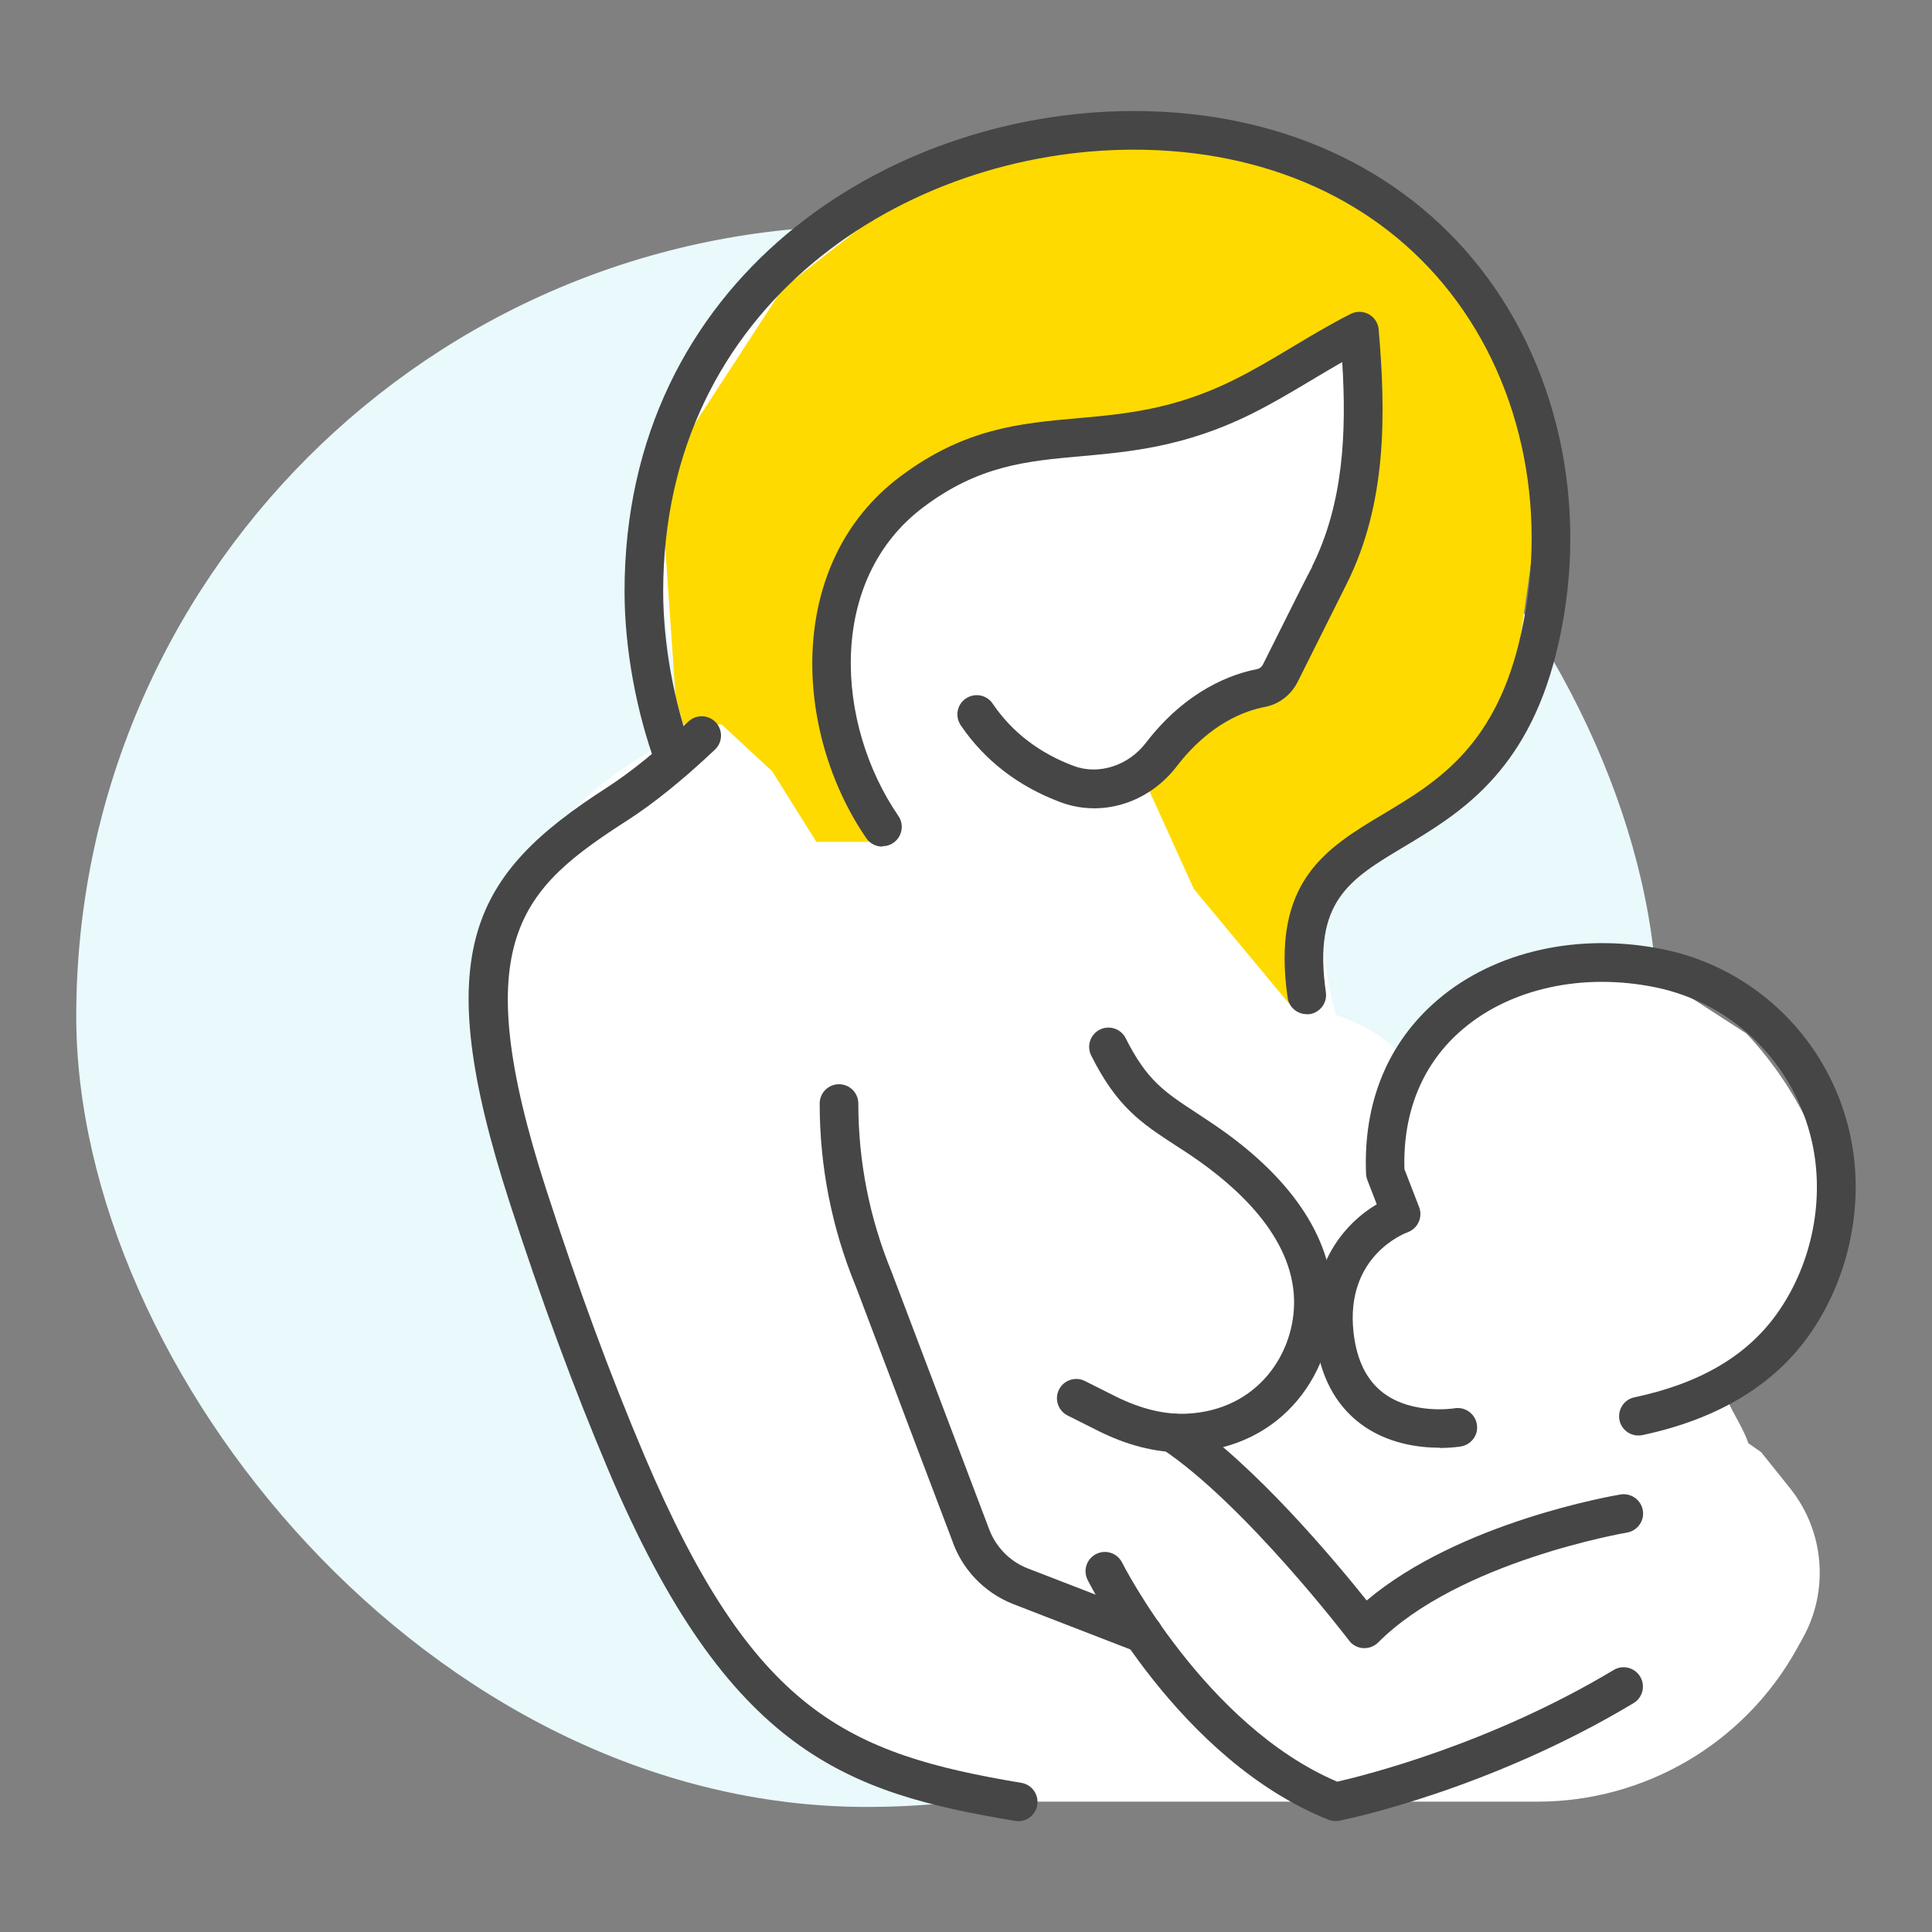 <?xml version="1.0" encoding="UTF-8"?>
<svg xmlns="http://www.w3.org/2000/svg" id="Calque_1" viewBox="0 0 150 150">
  <rect x="0" y="0" width="150" height="150" fill="#808080" stroke="none"/>
  <defs>
    <style>.cls-1{fill:#fff;}.cls-2{fill:#e9f9fc;}.cls-3{fill:#feda00;}.cls-4{fill:#464646;}</style>
  </defs>
  <rect class="cls-2" x="5.92" y="17.53" width="122.76" height="122.76" rx="61.38" ry="61.38"></rect>
  <path class="cls-1" d="m136.73,112.74l2.26,2.82c2.65,3.32,3.04,7.91.98,11.62l-.48.86c-4.06,7.31-11.77,11.84-20.13,11.84h-42.57c-3.25,0-6.39-1.22-8.71-3.5-15.26-6.19-23.14-34.91-27.27-47.67-4.05-12.5-.84-19.8,2.35-24.19,1.51-2.07,3.48-3.75,6.23-5.52,2.06-1.32,2.28-1.41,4.18-3.2-1.35-3.64-2.3-8.1-2.3-12.21,0-20.93,17.09-33.49,35.58-33.49,23.02,0,33.79,19.73,29.3,37.68-4.19,16.75-16.83,14.48-12.44,31.01,4.04,1.45,5.99,3.33,6.15,6.34,0,0,2.47-8.71,17.03-10.51l8.68,5.61s7.02,6.89,6.99,16.03c-.01,3.31-5.49,8.12-8.3,10.09-1.54,1.08.86,3.75,1.48,5.7l.97.68Z"></path>
  <polygon class="cls-3" points="52.45 54.07 51.27 37.01 60.77 22.4 75.16 11.14 99.59 10.72 113.87 22.4 119.89 36.43 117.41 54.07 110.13 64.99 103.33 68.48 101.25 75 100.09 77.93 92.69 69.02 88.63 60.07 98.24 54.12 105.14 40.82 105.95 25.21 90.86 32.79 74.33 36.05 64.62 43.91 64.62 57.9 67.49 63.52 68.58 65.36 63.38 65.36 59.95 59.88 56.03 56.25 53.05 56.25 52.45 54.07"></polygon>
  <g id="breastfeeding">
    <path class="cls-4" d="m101.45,78.74c-.73,0-1.38-.54-1.48-1.29-1.29-9.04,2.98-11.59,7.5-14.29,3.94-2.36,8.41-5.03,10.43-13.13,2.43-9.74.45-19.95-5.31-27.32-5.58-7.15-14.3-11.09-24.56-11.09-17.71,0-36.54,12.02-36.54,34.3,0,4.07.83,8.65,2.29,12.56.29.78-.11,1.64-.88,1.93-.78.29-1.64-.11-1.93-.88-1.57-4.23-2.48-9.19-2.48-13.61,0-24.23,20.37-37.3,39.54-37.3,11.2,0,20.76,4.35,26.93,12.24,6.32,8.1,8.51,19.27,5.85,29.9-2.33,9.31-7.58,12.45-11.8,14.98-4.26,2.55-7.08,4.24-6.07,11.3.12.82-.45,1.58-1.27,1.7-.07,0-.14.01-.21.01Z"></path>
    <path class="cls-4" d="m88.76,128.34c-.18,0-.36-.03-.54-.1l-9.58-3.71c-2.24-.89-3.96-2.7-4.73-4.97l-7.48-19.72c-1.85-4.49-2.79-9.27-2.79-14.16,0-.83.67-1.5,1.5-1.5s1.5.67,1.5,1.5c0,4.5.87,8.9,2.58,13.06l7.51,19.81c.51,1.48,1.6,2.63,3.01,3.2l9.57,3.7c.77.3,1.16,1.17.86,1.94-.23.59-.8.96-1.4.96Z"></path>
    <path class="cls-4" d="m79.04,141.39c-.08,0-.17,0-.25-.02-13-2.17-22.22-5.23-31.54-27.19-2.67-6.3-5.18-13.11-7.68-20.81-6.32-19.51-2.95-25.48,7.56-32.23,1.84-1.19,3.97-2.91,6.32-5.12.6-.57,1.55-.54,2.12.06.57.6.54,1.55-.06,2.12-2.48,2.34-4.75,4.17-6.75,5.46-8.27,5.32-12.65,9.28-6.32,28.79,2.47,7.62,4.95,14.34,7.59,20.56,8.44,19.91,15.74,23.15,29.27,25.41.82.14,1.37.91,1.23,1.73-.12.73-.76,1.25-1.48,1.25Z"></path>
    <path class="cls-4" d="m68.5,65.73c-.48,0-.95-.23-1.24-.65-5.69-8.29-6.3-21.38,2.63-28.08,4.99-3.74,9.26-4.13,13.79-4.53,3.67-.33,7.45-.67,12.05-2.94,1.58-.78,3.12-1.7,4.62-2.6,1.45-.87,2.96-1.77,4.52-2.56.45-.22.97-.21,1.41.03.43.24.72.69.76,1.18.56,6.56.65,13.49-2.49,19.76,0,0,0,0,0,0-.09.18-3.8,7.6-3.8,7.6-.52,1.03-1.45,1.74-2.56,1.95-1.44.27-4.24,1.23-6.83,4.61-2.2,2.86-5.82,3.98-9.03,2.78-3.28-1.23-5.88-3.24-7.74-5.97-.46-.69-.29-1.62.4-2.08.69-.46,1.62-.29,2.08.4,1.5,2.21,3.62,3.84,6.3,4.84,1.93.72,4.23-.02,5.59-1.79,3.2-4.17,6.79-5.38,8.65-5.73.18-.04.34-.16.44-.35,2.62-5.25,3.49-6.98,3.83-7.6h-.02c2.46-4.92,2.69-10.47,2.35-15.89-.77.44-1.54.9-2.33,1.37-1.54.92-3.14,1.88-4.83,2.71-5.09,2.51-9.35,2.89-13.1,3.23-4.27.38-7.95.72-12.25,3.95-7.51,5.63-6.86,16.83-1.95,23.98.47.68.29,1.62-.39,2.09-.26.18-.55.26-.85.26Z"></path>
    <path class="cls-4" d="m91.73,112.76c-2.08,0-4.25-.56-6.45-1.66l-2.39-1.2c-.74-.37-1.04-1.27-.67-2.01.37-.74,1.27-1.04,2.01-.67l2.39,1.2c1.93.96,3.77,1.41,5.49,1.34,5.58-.25,8.47-4.76,8.36-8.88-.13-4.86-4.42-8.75-7.99-11.16-.43-.29-.83-.55-1.22-.8-2.64-1.72-4.54-2.97-6.54-6.97-.37-.74-.07-1.64.67-2.01.74-.37,1.64-.07,2.01.67,1.64,3.27,3.01,4.17,5.5,5.8.39.26.81.53,1.25.83,5.97,4.02,9.19,8.71,9.32,13.57.15,5.54-3.74,11.61-11.23,11.95-.17,0-.35.01-.52.01Z"></path>
    <path class="cls-4" d="m111.77,112.4c-1.6,0-4.06-.3-6.14-1.86-1.99-1.5-3.17-3.77-3.51-6.76-.62-5.56,2.34-8.84,4.77-10.28l-.73-1.89c-.06-.15-.09-.31-.1-.48-.23-5.54,1.7-10.21,5.57-13.51,4.43-3.78,10.96-5.24,17.48-3.92,7.2,1.46,12.9,7.07,14.51,14.29,1.17,5.21.05,10.98-3,15.44-2.76,4.04-7.17,6.73-13.1,7.99-.81.17-1.61-.34-1.78-1.15-.17-.81.34-1.61,1.15-1.78,5.23-1.11,8.91-3.32,11.25-6.75,2.58-3.78,3.53-8.67,2.54-13.09-1.36-6.07-6.14-10.78-12.18-12-5.61-1.14-11.2.08-14.94,3.26-3.09,2.63-4.65,6.38-4.52,10.86l1.14,2.95c.15.38.13.8-.04,1.17-.17.37-.48.65-.87.79-.19.07-4.85,1.83-4.18,7.78.24,2.14,1.02,3.72,2.33,4.7,2.25,1.69,5.46,1.19,5.5,1.18.81-.14,1.59.4,1.74,1.22s-.4,1.59-1.22,1.74c-.07.01-.71.12-1.67.12Z"></path>
    <path class="cls-4" d="m105.93,127.96s-.07,0-.1,0c-.43-.03-.83-.24-1.09-.59-.08-.11-8.1-10.6-14.53-14.88-.69-.46-.88-1.39-.42-2.08.46-.69,1.39-.88,2.08-.42,5.51,3.67,11.81,11.23,14.24,14.27,7.21-6.09,19.17-8.14,19.71-8.23.82-.13,1.59.42,1.73,1.23.14.82-.42,1.59-1.23,1.73-.13.02-13.04,2.24-19.32,8.53-.28.28-.66.44-1.06.44Z"></path>
    <path class="cls-4" d="m103.69,141.39c-.19,0-.38-.04-.56-.11-11.58-4.63-18.4-18.05-18.69-18.62-.37-.74-.07-1.64.67-2.01.74-.37,1.64-.07,2.01.67.06.13,6.43,12.63,16.7,17.01,2.14-.49,11.86-2.91,21.46-8.67.71-.43,1.63-.2,2.06.51.43.71.2,1.63-.51,2.06-11.28,6.77-22.38,9.04-22.85,9.13-.1.02-.2.03-.29.03Z"></path>
  </g>
</svg>
